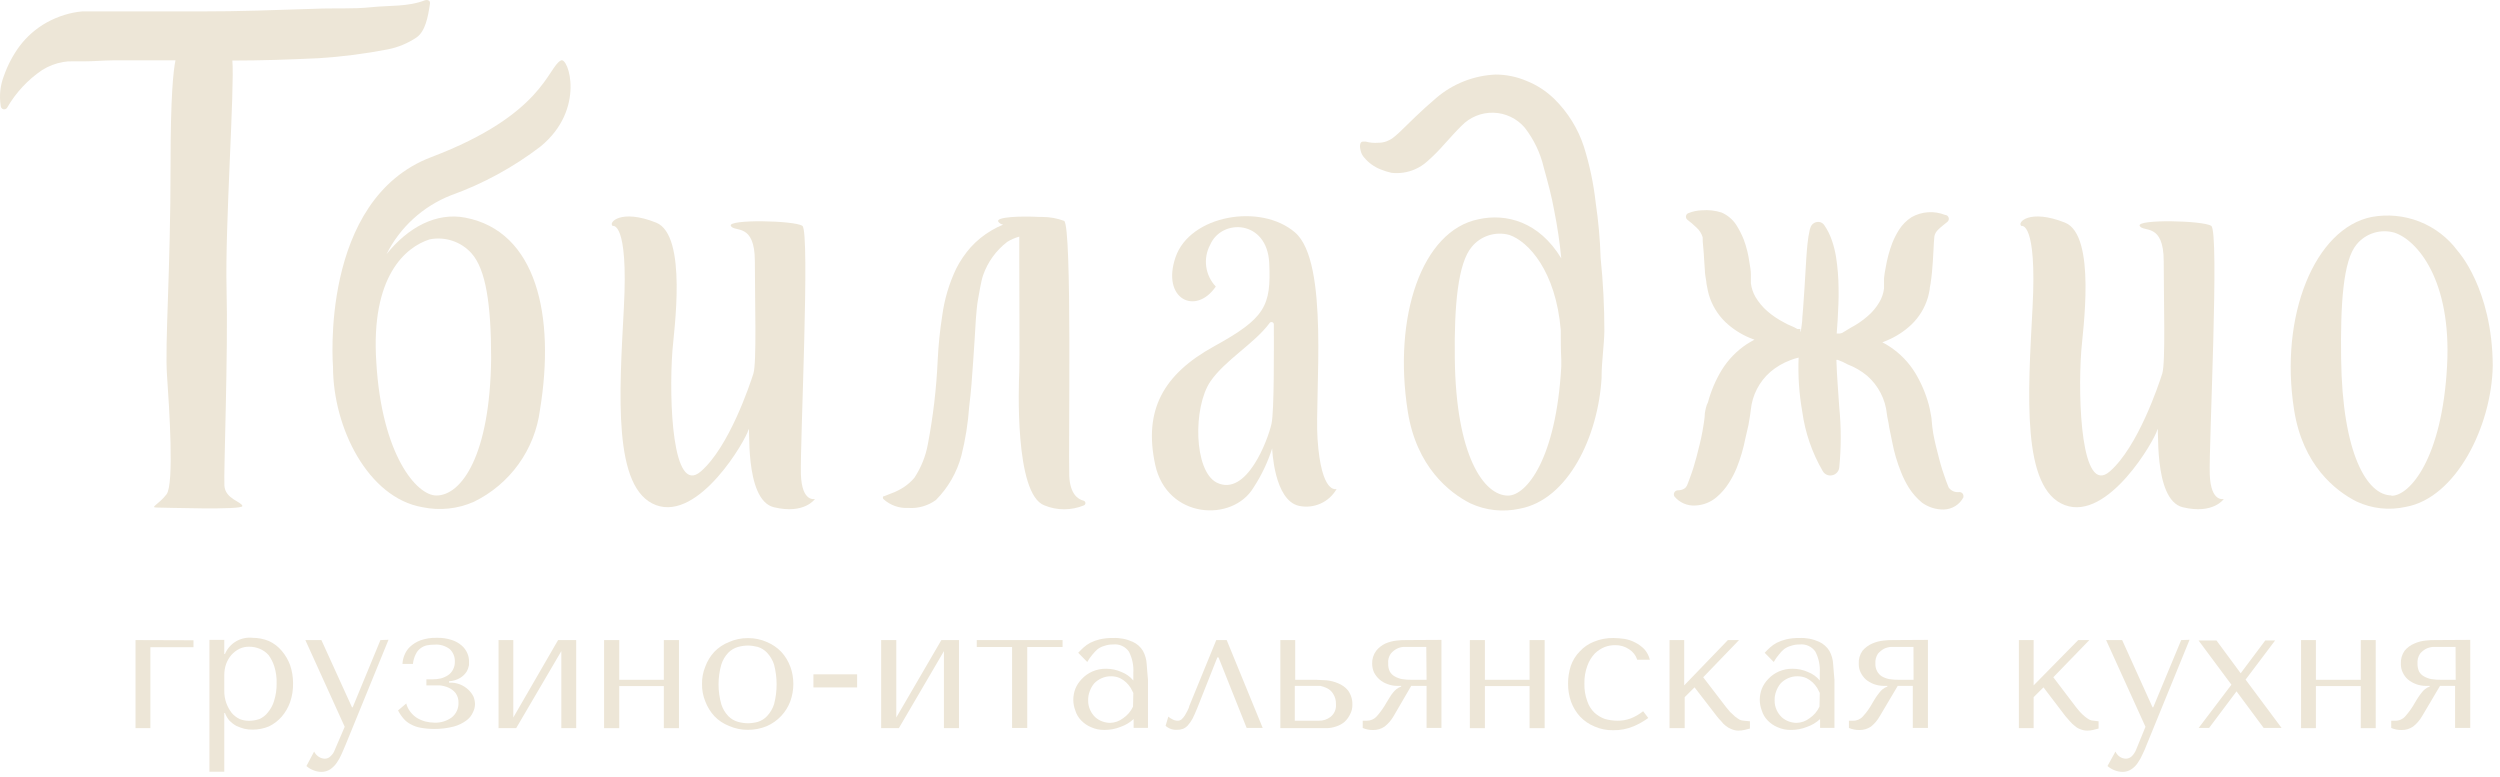 <?xml version="1.0" encoding="UTF-8"?> <svg xmlns="http://www.w3.org/2000/svg" width="206" height="64" viewBox="0 0 206 64" fill="none"> <path d="M11.167 52.742V60H12.391V53.33H15.943V52.758L11.167 52.742Z" fill="#EDE6D7"></path> <path d="M23.905 54.807C23.747 54.377 23.513 53.978 23.216 53.629C22.929 53.286 22.569 53.01 22.162 52.823C21.735 52.646 21.278 52.556 20.816 52.556C20.343 52.504 19.865 52.605 19.454 52.845C19.044 53.085 18.722 53.45 18.538 53.887H18.481V52.726H17.256V63.589H18.481V58.75H18.538C18.624 58.987 18.753 59.205 18.919 59.395C19.085 59.56 19.273 59.702 19.478 59.815C19.688 59.91 19.905 59.988 20.127 60.049C20.353 60.1 20.584 60.125 20.816 60.121C21.278 60.122 21.735 60.032 22.162 59.855C22.564 59.66 22.923 59.386 23.216 59.049C23.517 58.696 23.75 58.291 23.905 57.855C24.078 57.352 24.16 56.822 24.148 56.291C24.149 55.786 24.067 55.285 23.905 54.807ZM22.584 57.758C22.481 58.101 22.31 58.419 22.081 58.694C21.897 58.936 21.654 59.127 21.375 59.25C21.099 59.344 20.808 59.393 20.516 59.395C20.252 59.395 19.991 59.346 19.746 59.25C19.498 59.129 19.277 58.959 19.097 58.75C18.909 58.505 18.759 58.233 18.651 57.944C18.532 57.607 18.474 57.252 18.481 56.895V55.613C18.481 55.303 18.533 54.995 18.635 54.702C18.735 54.43 18.883 54.179 19.073 53.96C19.259 53.754 19.481 53.585 19.729 53.46C19.982 53.34 20.26 53.282 20.54 53.29C20.835 53.289 21.128 53.346 21.4 53.46C21.679 53.575 21.928 53.752 22.13 53.976C22.34 54.265 22.502 54.587 22.608 54.928C22.745 55.377 22.808 55.845 22.794 56.315C22.802 56.801 22.731 57.286 22.584 57.75V57.758Z" fill="#EDE6D7"></path> <path d="M31.348 52.742L29.061 58.282H29.004L26.483 52.742H25.161L28.404 59.887L27.593 61.775C27.525 61.979 27.405 62.162 27.245 62.307C27.184 62.373 27.11 62.425 27.027 62.461C26.945 62.497 26.856 62.516 26.766 62.517C26.59 62.513 26.419 62.46 26.272 62.363C26.104 62.257 25.969 62.106 25.883 61.928L25.25 63.121C25.429 63.282 25.639 63.405 25.866 63.484C26.063 63.562 26.271 63.603 26.483 63.605C26.738 63.606 26.989 63.533 27.204 63.396C27.418 63.251 27.602 63.068 27.747 62.855C27.904 62.63 28.037 62.39 28.145 62.138C28.258 61.871 28.38 61.621 28.493 61.331L32.012 52.718L31.348 52.742Z" fill="#EDE6D7"></path> <path d="M39.02 57.411C38.913 57.197 38.771 57.003 38.598 56.838C38.402 56.654 38.174 56.506 37.925 56.403C37.631 56.286 37.316 56.234 37.001 56.249V56.136C37.334 56.119 37.657 56.019 37.941 55.846C38.141 55.718 38.312 55.551 38.444 55.354C38.542 55.184 38.61 54.998 38.647 54.806C38.653 54.696 38.653 54.585 38.647 54.475C38.646 54.253 38.599 54.033 38.509 53.83C38.407 53.589 38.252 53.373 38.055 53.201C37.819 52.994 37.543 52.838 37.244 52.741C36.837 52.605 36.408 52.542 35.979 52.556C35.524 52.544 35.071 52.615 34.641 52.765C34.323 52.886 34.031 53.067 33.782 53.298C33.577 53.494 33.419 53.734 33.319 53.999C33.226 54.225 33.174 54.465 33.165 54.709H34.025C34.053 54.428 34.132 54.154 34.26 53.902C34.345 53.715 34.476 53.551 34.641 53.427C34.798 53.304 34.981 53.218 35.176 53.177C35.371 53.137 35.569 53.118 35.768 53.12C36.236 53.074 36.704 53.21 37.074 53.499C37.208 53.63 37.313 53.787 37.383 53.961C37.453 54.134 37.486 54.321 37.479 54.507C37.489 54.74 37.435 54.971 37.325 55.177C37.233 55.363 37.093 55.521 36.92 55.636C36.738 55.755 36.538 55.845 36.328 55.903C36.102 55.954 35.87 55.978 35.639 55.975H35.136V56.475H35.655C35.809 56.475 36.003 56.475 36.23 56.475C36.473 56.497 36.712 56.557 36.936 56.653C37.17 56.751 37.377 56.906 37.536 57.104C37.706 57.338 37.791 57.622 37.779 57.911C37.787 58.14 37.741 58.367 37.645 58.576C37.55 58.784 37.407 58.968 37.228 59.112C36.817 59.412 36.318 59.566 35.809 59.548C35.552 59.545 35.296 59.513 35.047 59.451C34.802 59.383 34.567 59.283 34.349 59.153C34.143 59.019 33.961 58.849 33.814 58.653C33.653 58.451 33.537 58.217 33.474 57.967L32.8 58.54C32.926 58.786 33.081 59.016 33.263 59.225C33.428 59.416 33.629 59.572 33.855 59.685C34.107 59.824 34.381 59.92 34.665 59.967C35.027 60.032 35.393 60.065 35.76 60.064C36.307 60.07 36.852 60.005 37.382 59.87C37.762 59.769 38.12 59.596 38.436 59.362C38.672 59.191 38.856 58.96 38.971 58.693C39.081 58.481 39.139 58.246 39.141 58.007C39.134 57.803 39.093 57.602 39.02 57.411Z" fill="#EDE6D7"></path> <path d="M45.986 52.742L42.296 59.121V52.742H41.08V60H42.532L46.253 53.653V60H47.478V52.742H45.986Z" fill="#EDE6D7"></path> <path d="M54.699 52.742V56.016H51.026V52.742H49.777V60H51.026V56.532H54.699V60H55.947V52.742H54.699Z" fill="#EDE6D7"></path> <path d="M65.12 54.935C64.955 54.481 64.702 54.065 64.374 53.709C64.039 53.362 63.636 53.088 63.19 52.903C62.701 52.685 62.17 52.575 61.633 52.58C61.094 52.575 60.561 52.685 60.068 52.903C59.613 53.084 59.201 53.358 58.86 53.709C58.532 54.065 58.279 54.481 58.114 54.935C57.928 55.388 57.837 55.874 57.847 56.363C57.838 56.852 57.929 57.337 58.114 57.79C58.283 58.24 58.536 58.653 58.86 59.008C59.199 59.361 59.611 59.636 60.068 59.815C60.561 60.033 61.094 60.143 61.633 60.137C62.168 60.14 62.697 60.036 63.19 59.831C63.632 59.636 64.031 59.355 64.362 59.004C64.694 58.654 64.951 58.241 65.12 57.79C65.455 56.862 65.455 55.847 65.12 54.919V54.935ZM63.782 58.032C63.664 58.395 63.467 58.728 63.206 59.008C62.997 59.229 62.735 59.393 62.444 59.484C62.179 59.554 61.907 59.592 61.633 59.597C61.359 59.594 61.087 59.556 60.822 59.484C60.515 59.399 60.235 59.235 60.012 59.008C59.748 58.73 59.551 58.397 59.436 58.032C59.133 56.961 59.133 55.828 59.436 54.758C59.551 54.393 59.748 54.06 60.012 53.782C60.235 53.555 60.515 53.391 60.822 53.306C61.087 53.233 61.359 53.196 61.633 53.193C61.907 53.198 62.179 53.236 62.444 53.306C62.735 53.397 62.997 53.561 63.206 53.782C63.467 54.062 63.664 54.395 63.782 54.758C64.063 55.831 64.063 56.959 63.782 58.032Z" fill="#EDE6D7"></path> <path d="M67.026 55.565V56.644H70.626V55.565H67.026Z" fill="#EDE6D7"></path> <path d="M77.569 52.742L73.855 59.121V52.742H72.607V60H74.066L77.78 53.653V60H79.02V52.742H77.569Z" fill="#EDE6D7"></path> <path d="M80.485 52.742V53.314H83.396V59.984H84.645V53.314H87.556V52.742H80.485Z" fill="#EDE6D7"></path> <path d="M94.489 54.742C94.472 54.355 94.366 53.977 94.181 53.637C93.982 53.3 93.681 53.035 93.321 52.879C92.813 52.65 92.257 52.544 91.7 52.572C91.331 52.564 90.963 52.602 90.605 52.685C90.338 52.749 90.079 52.844 89.835 52.967C89.635 53.073 89.45 53.203 89.283 53.355C89.129 53.508 88.975 53.637 88.845 53.79L89.591 54.548C89.71 54.332 89.851 54.13 90.013 53.943C90.144 53.777 90.291 53.623 90.451 53.484C90.619 53.361 90.809 53.271 91.01 53.217C91.237 53.138 91.476 53.1 91.716 53.105C91.967 53.075 92.221 53.114 92.451 53.218C92.681 53.322 92.878 53.486 93.021 53.693C93.3 54.233 93.426 54.838 93.386 55.443V56.072C93.125 55.758 92.787 55.517 92.405 55.371C92.012 55.195 91.587 55.105 91.156 55.105C90.763 55.097 90.373 55.174 90.013 55.33C89.685 55.474 89.389 55.682 89.145 55.943C88.915 56.175 88.734 56.449 88.61 56.75C88.499 57.041 88.441 57.35 88.44 57.661C88.442 57.967 88.499 58.271 88.61 58.556C88.702 58.86 88.866 59.136 89.089 59.363C89.318 59.601 89.594 59.791 89.899 59.919C90.248 60.077 90.628 60.154 91.01 60.145C91.463 60.149 91.912 60.064 92.332 59.895C92.733 59.758 93.101 59.538 93.41 59.25V59.976H94.594V56.016C94.546 55.613 94.529 55.161 94.489 54.742ZM93.362 58.226C93.27 58.42 93.153 58.602 93.013 58.766C92.877 58.922 92.721 59.06 92.551 59.177C92.241 59.421 91.859 59.557 91.464 59.565C91.254 59.561 91.046 59.523 90.848 59.452C90.629 59.376 90.428 59.258 90.256 59.105C90.079 58.937 89.936 58.737 89.835 58.516C89.716 58.264 89.658 57.988 89.664 57.71C89.657 57.453 89.701 57.199 89.794 56.959C89.876 56.725 90 56.506 90.159 56.314C90.328 56.138 90.528 55.996 90.751 55.895C91.004 55.777 91.282 55.719 91.562 55.726C91.813 55.724 92.062 55.776 92.291 55.879C92.481 55.974 92.656 56.096 92.81 56.242C92.949 56.378 93.071 56.529 93.175 56.693C93.264 56.847 93.321 56.984 93.386 57.097L93.362 58.226Z" fill="#EDE6D7"></path> <path d="M101.079 52.742H100.22L97.99 58.194C97.99 58.306 97.901 58.419 97.844 58.573C97.781 58.702 97.71 58.829 97.633 58.952C97.557 59.069 97.467 59.177 97.366 59.274C97.272 59.35 97.154 59.391 97.033 59.387C96.886 59.385 96.741 59.346 96.612 59.274C96.486 59.218 96.371 59.142 96.271 59.048L96.044 59.806C96.17 59.92 96.317 60.008 96.477 60.065C96.637 60.122 96.807 60.146 96.977 60.137C97.148 60.141 97.318 60.114 97.479 60.056C97.63 59.991 97.766 59.895 97.877 59.774C98.025 59.602 98.156 59.416 98.266 59.218C98.379 58.992 98.509 58.702 98.647 58.363L100.309 54.169H100.406L102.725 59.984H104.047L101.079 52.742Z" fill="#EDE6D7"></path> <path d="M111.079 56.895C110.863 56.634 110.584 56.432 110.268 56.306C109.959 56.172 109.631 56.088 109.295 56.056C108.971 56.056 108.679 56.016 108.484 56.016H106.725V52.742H105.5V60H109.328C109.587 59.995 109.845 59.948 110.09 59.863C110.345 59.783 110.582 59.654 110.787 59.484C110.976 59.31 111.13 59.102 111.241 58.871C111.376 58.624 111.443 58.346 111.436 58.065C111.449 57.646 111.323 57.236 111.079 56.895ZM109.644 59.065C109.361 59.287 109.007 59.402 108.646 59.387H106.692V56.516H108.379C108.468 56.516 108.606 56.516 108.801 56.516C108.991 56.559 109.176 56.624 109.352 56.71C109.557 56.81 109.728 56.967 109.847 57.161C110.015 57.423 110.097 57.73 110.082 58.04C110.099 58.234 110.067 58.428 109.991 58.607C109.915 58.785 109.796 58.943 109.644 59.065Z" fill="#EDE6D7"></path> <path d="M115.864 52.742C115.609 52.738 115.354 52.752 115.101 52.782C114.777 52.815 114.46 52.897 114.161 53.024C113.865 53.163 113.604 53.367 113.399 53.621C113.168 53.933 113.051 54.314 113.066 54.702C113.069 54.946 113.121 55.187 113.22 55.411C113.449 55.857 113.841 56.197 114.315 56.363C114.573 56.464 114.848 56.516 115.126 56.516H115.458V56.572C115.318 56.621 115.186 56.691 115.069 56.782C114.957 56.872 114.856 56.975 114.769 57.089C114.677 57.204 114.593 57.325 114.518 57.452L114.25 57.887C114.023 58.297 113.751 58.681 113.439 59.032C113.337 59.145 113.212 59.235 113.072 59.296C112.932 59.358 112.781 59.389 112.628 59.387H112.288V59.984C112.559 60.102 112.852 60.16 113.147 60.153C113.483 60.158 113.811 60.06 114.088 59.871C114.39 59.634 114.643 59.341 114.834 59.008L116.285 56.516H117.55V59.984H118.775V52.726L115.864 52.742ZM117.55 56.016H116.342C116.071 56.02 115.799 56.002 115.531 55.96C115.317 55.919 115.112 55.843 114.923 55.734C114.752 55.64 114.612 55.5 114.518 55.331C114.42 55.124 114.376 54.897 114.388 54.669C114.359 54.384 114.434 54.098 114.599 53.863C114.735 53.697 114.903 53.56 115.093 53.459C115.26 53.375 115.442 53.323 115.628 53.306H116.018H117.526L117.55 56.016Z" fill="#EDE6D7"></path> <path d="M126.037 52.742V56.016H122.356V52.742H121.116V60H122.356V56.532H126.037V60H127.278V52.742H126.037Z" fill="#EDE6D7"></path> <path d="M134.366 59.201C134.01 59.331 133.633 59.394 133.255 59.387C132.912 59.383 132.571 59.334 132.241 59.242C131.923 59.127 131.631 58.952 131.382 58.725C131.11 58.46 130.907 58.134 130.79 57.774C130.622 57.314 130.542 56.827 130.555 56.338C130.541 55.827 130.626 55.318 130.806 54.838C130.94 54.47 131.147 54.133 131.414 53.846C131.648 53.62 131.923 53.439 132.225 53.314C132.5 53.212 132.791 53.16 133.085 53.161C133.501 53.152 133.909 53.273 134.252 53.508C134.563 53.709 134.795 54.011 134.909 54.362H135.947C135.868 54.036 135.709 53.734 135.485 53.483C135.27 53.27 135.024 53.09 134.755 52.951C134.474 52.8 134.17 52.697 133.855 52.645C133.557 52.601 133.256 52.577 132.955 52.572C132.399 52.561 131.846 52.666 131.333 52.879C130.887 53.055 130.487 53.331 130.166 53.685C129.838 54.019 129.589 54.421 129.436 54.862C129.285 55.332 129.208 55.822 129.209 56.314C129.203 56.833 129.288 57.349 129.46 57.838C129.627 58.289 129.88 58.702 130.206 59.056C130.539 59.405 130.943 59.68 131.39 59.863C131.872 60.076 132.395 60.181 132.922 60.169C133.501 60.181 134.076 60.071 134.609 59.847C135.036 59.664 135.442 59.434 135.817 59.161L135.395 58.605C135.083 58.852 134.736 59.053 134.366 59.201Z" fill="#EDE6D7"></path> <path d="M143.7 59.387C143.574 59.383 143.449 59.352 143.335 59.298C143.203 59.217 143.076 59.128 142.954 59.032L142.565 58.669L142.24 58.282L140.343 55.806L143.295 52.742H142.378L138.778 56.476V52.742H137.57V60H138.819V57.444L139.63 56.637L141.454 59C141.567 59.147 141.688 59.288 141.819 59.419C141.932 59.571 142.066 59.707 142.216 59.823C142.361 59.936 142.522 60.026 142.695 60.089C142.866 60.162 143.051 60.201 143.238 60.202C143.41 60.203 143.581 60.184 143.749 60.145L144.195 60.032V59.435L143.7 59.387Z" fill="#EDE6D7"></path> <path d="M151.053 54.742C151.036 54.355 150.931 53.977 150.745 53.637C150.54 53.305 150.241 53.042 149.886 52.879C149.377 52.65 148.821 52.544 148.264 52.572C147.896 52.564 147.528 52.602 147.169 52.685C146.902 52.749 146.644 52.844 146.399 52.967C146.2 53.073 146.015 53.203 145.848 53.355C145.694 53.508 145.54 53.637 145.41 53.79L146.156 54.548C146.274 54.332 146.416 54.13 146.577 53.943C146.704 53.773 146.851 53.618 147.015 53.484C147.184 53.361 147.373 53.271 147.575 53.217C147.801 53.138 148.04 53.1 148.28 53.105C148.531 53.075 148.785 53.114 149.015 53.218C149.245 53.322 149.443 53.486 149.586 53.693C149.864 54.233 149.99 54.838 149.95 55.443V56.072C149.69 55.758 149.352 55.517 148.969 55.371C148.577 55.195 148.151 55.105 147.721 55.105C147.328 55.097 146.938 55.174 146.577 55.33C146.249 55.474 145.954 55.682 145.71 55.943C145.48 56.175 145.298 56.449 145.175 56.75C145.063 57.041 145.006 57.35 145.004 57.661C145.006 57.967 145.064 58.271 145.175 58.556C145.267 58.86 145.431 59.136 145.653 59.363C145.882 59.601 146.158 59.791 146.464 59.919C146.812 60.077 147.192 60.154 147.575 60.145C148.028 60.149 148.477 60.064 148.896 59.895C149.298 59.758 149.665 59.538 149.975 59.25V59.976H151.159V56.016C151.11 55.613 151.094 55.161 151.053 54.742ZM149.926 58.226C149.835 58.42 149.717 58.602 149.577 58.766C149.441 58.922 149.286 59.06 149.115 59.177C148.805 59.421 148.424 59.557 148.029 59.565C147.819 59.561 147.61 59.523 147.413 59.452C147.194 59.376 146.993 59.258 146.821 59.105C146.644 58.937 146.501 58.737 146.399 58.516C146.281 58.264 146.223 57.988 146.229 57.71C146.222 57.453 146.266 57.199 146.358 56.959C146.441 56.725 146.565 56.506 146.723 56.314C146.892 56.138 147.093 55.996 147.315 55.895C147.569 55.777 147.846 55.719 148.126 55.726C148.378 55.724 148.626 55.776 148.856 55.879C149.046 55.974 149.22 56.096 149.375 56.242C149.513 56.378 149.636 56.529 149.74 56.693C149.829 56.847 149.886 56.984 149.95 57.097L149.926 58.226Z" fill="#EDE6D7"></path> <path d="M156.016 52.742C155.745 52.737 155.474 52.75 155.205 52.782C154.887 52.815 154.575 52.897 154.281 53.024C153.968 53.158 153.691 53.362 153.47 53.621C153.248 53.936 153.139 54.317 153.162 54.702C153.157 54.947 153.21 55.19 153.316 55.411C153.421 55.625 153.564 55.819 153.738 55.984C153.932 56.144 154.151 56.272 154.386 56.363C154.646 56.461 154.92 56.512 155.197 56.516H155.522V56.572C155.383 56.619 155.254 56.69 155.141 56.782C155.027 56.868 154.929 56.971 154.849 57.089C154.751 57.202 154.678 57.315 154.581 57.452C154.484 57.589 154.411 57.734 154.314 57.887C154.092 58.301 153.82 58.685 153.503 59.032C153.402 59.146 153.277 59.237 153.137 59.299C152.997 59.36 152.845 59.39 152.692 59.387H152.351V59.984C152.628 60.1 152.927 60.157 153.227 60.153C153.562 60.158 153.891 60.06 154.168 59.871C154.464 59.633 154.712 59.34 154.897 59.008L156.373 56.516H157.614V59.984H158.862V52.726L156.016 52.742ZM157.678 56.016H156.495C156.223 56.02 155.952 56.001 155.684 55.96C155.467 55.92 155.258 55.844 155.068 55.734C154.908 55.635 154.776 55.496 154.686 55.331C154.573 55.129 154.52 54.9 154.532 54.669C154.512 54.385 154.586 54.102 154.743 53.863C154.884 53.701 155.051 53.565 155.238 53.459C155.414 53.375 155.603 53.324 155.797 53.306C155.968 53.306 156.105 53.306 156.162 53.306H157.67L157.678 56.016Z" fill="#EDE6D7"></path> <path d="M172.525 59.387C172.399 59.385 172.274 59.354 172.161 59.298C172.026 59.221 171.899 59.132 171.779 59.032C171.645 58.92 171.517 58.798 171.398 58.669C171.285 58.532 171.163 58.403 171.074 58.282L169.193 55.806L172.161 52.742H171.244L167.571 56.476V52.742H166.355V60H167.571V57.444L168.382 56.637L170.182 59L170.547 59.419C170.671 59.57 170.813 59.705 170.969 59.823C171.101 59.94 171.255 60.031 171.423 60.089C171.6 60.163 171.79 60.201 171.982 60.202C172.149 60.204 172.315 60.185 172.477 60.145L172.923 60.032V59.435L172.525 59.387Z" fill="#EDE6D7"></path> <path d="M179.73 52.742L177.427 58.282H177.37L174.865 52.742H173.543L176.787 59.887L176.016 61.775C175.937 61.973 175.818 62.154 175.668 62.307C175.536 62.438 175.359 62.513 175.173 62.517C174.997 62.513 174.825 62.46 174.678 62.363C174.517 62.256 174.391 62.105 174.314 61.928L173.657 63.121C173.838 63.278 174.047 63.401 174.273 63.484C174.475 63.56 174.689 63.601 174.905 63.605C175.156 63.604 175.401 63.531 175.611 63.396C175.828 63.256 176.014 63.072 176.154 62.855C176.311 62.63 176.444 62.39 176.551 62.138C176.689 61.871 176.787 61.621 176.9 61.331L180.419 52.718L179.73 52.742Z" fill="#EDE6D7"></path> <path d="M185.036 56L187.469 52.774H186.658L184.631 55.476L182.636 52.774H181.16L183.869 56.419L181.168 59.984H182.028L184.29 56.968L186.528 59.984H188.004L185.036 56Z" fill="#EDE6D7"></path> <path d="M194.528 52.742V56.016H190.83V52.742H189.606V60H190.83V56.532H194.528V60H195.76V52.742H194.528Z" fill="#EDE6D7"></path> <path d="M200.685 52.742C200.414 52.736 200.144 52.75 199.875 52.782C199.555 52.813 199.243 52.895 198.95 53.024C198.635 53.154 198.356 53.359 198.139 53.621C197.917 53.936 197.808 54.317 197.831 54.702C197.826 54.947 197.879 55.19 197.985 55.411C198.085 55.629 198.228 55.824 198.407 55.984C198.821 56.327 199.343 56.515 199.883 56.516H200.207V56.572C200.068 56.619 199.939 56.69 199.826 56.782C199.712 56.868 199.614 56.971 199.534 57.089C199.437 57.202 199.364 57.315 199.266 57.452C199.169 57.589 199.096 57.734 198.999 57.887C198.772 58.297 198.5 58.681 198.188 59.032C198.087 59.146 197.962 59.237 197.822 59.299C197.682 59.36 197.53 59.39 197.377 59.387H197.037V59.984C197.308 60.1 197.601 60.158 197.896 60.153C198.231 60.158 198.56 60.06 198.837 59.871C199.139 59.634 199.392 59.341 199.583 59.008L201.058 56.516H202.299V59.984H203.548V52.726L200.685 52.742ZM202.348 56.016H201.164C200.892 56.02 200.621 56.001 200.353 55.96C200.136 55.92 199.928 55.844 199.737 55.734C199.566 55.64 199.425 55.5 199.331 55.331C199.238 55.123 199.194 54.897 199.202 54.669C199.181 54.385 199.255 54.102 199.412 53.863C199.549 53.697 199.717 53.56 199.907 53.459C200.083 53.375 200.272 53.324 200.466 53.306C200.588 53.3 200.71 53.3 200.831 53.306H202.339L202.348 56.016Z" fill="#EDE6D7"></path> <path d="M202.5 20.66C201.702 19.584 200.616 18.752 199.366 18.26C198.116 17.768 196.752 17.636 195.429 17.877C190.743 18.813 187.808 26.015 189.032 33.765C189.745 38.338 192.446 40.451 194.189 41.33C195.454 41.919 196.88 42.072 198.243 41.765C202.378 41.023 205.313 35.12 205.403 30.144C205.37 23.765 202.5 20.66 202.5 20.66ZM197.059 40.822C195.073 40.822 193.005 37.451 192.908 29.531C192.851 25.111 193.062 21.466 194.189 20.135C194.555 19.691 195.045 19.362 195.596 19.19C196.148 19.018 196.738 19.011 197.294 19.168C199.151 19.772 202.021 23.047 201.64 30.136C201.235 37.765 198.575 40.854 197.059 40.854V40.822Z" fill="#EDE6D7"></path> <path d="M50.491 18.62C50.491 18.62 51.788 18.184 51.407 25.354C51.026 32.523 50.491 40.29 54.051 41.62C57.61 42.951 61.478 36.217 61.672 35.411C61.867 34.604 61.251 41.193 63.773 41.798C66.294 42.403 67.154 41.112 67.154 41.112C67.154 41.112 66.075 41.435 65.994 39.088C65.913 36.741 66.764 19.063 66.116 18.611C65.467 18.16 59.937 18.055 60.221 18.611C60.505 19.168 62.2 18.305 62.2 21.531C62.2 24.757 62.362 29.902 62.078 30.789C61.794 31.677 60.083 36.83 57.74 38.854C55.397 40.879 55.113 32.975 55.405 28.934C55.51 27.402 56.686 19.394 54.067 18.345C51.14 17.176 50.086 18.353 50.491 18.62Z" fill="#EDE6D7"></path> <path d="M37.154 16.095C39.814 15.14 42.309 13.78 44.549 12.063C48.287 8.998 46.827 4.651 46.219 4.982C45.124 5.53 44.8 9.433 35.548 12.942C26.297 16.45 27.44 30.225 27.44 30.225C27.44 35.273 30.351 41.023 34.794 41.79C36.225 42.094 37.715 41.939 39.051 41.346C40.516 40.631 41.78 39.566 42.73 38.245C43.679 36.925 44.285 35.391 44.492 33.781C45.773 25.991 44.2 19.055 38.338 17.934C35.946 17.474 33.611 18.74 31.851 20.942C32.957 18.731 34.846 17.005 37.154 16.095ZM35.403 19.724C36.028 19.6 36.674 19.64 37.279 19.841C37.883 20.042 38.424 20.396 38.849 20.869C40.041 22.2 40.47 25.095 40.47 29.539C40.381 37.499 38.038 40.83 35.954 40.83C34.332 40.83 31.454 37.475 31.008 29.854C30.538 22.757 33.424 20.353 35.403 19.724Z" fill="#EDE6D7"></path> <path d="M35.079 0.014H35.039C33.603 0.578 32.079 0.433 30.579 0.595C29.079 0.756 27.514 0.651 25.957 0.724C22.852 0.82 19.681 0.949 16.495 0.941H6.765C6.278 0.985 5.797 1.08 5.33 1.224C4.821 1.38 4.329 1.588 3.862 1.845C2.976 2.337 2.205 3.01 1.6 3.82C1.059 4.56 0.63 5.376 0.327 6.24C0.018 7.027 -0.074 7.882 0.059 8.716C0.061 8.764 0.074 8.812 0.096 8.855C0.119 8.898 0.15 8.936 0.189 8.966C0.221 8.987 0.256 9.001 0.294 9.007C0.331 9.014 0.37 9.013 0.407 9.005C0.444 8.997 0.479 8.981 0.51 8.959C0.54 8.937 0.567 8.909 0.586 8.877C1.299 7.638 2.286 6.576 3.473 5.772C3.997 5.443 4.581 5.218 5.192 5.111C5.459 5.062 5.731 5.043 6.003 5.054C6.262 5.054 6.611 5.054 6.976 5.054C7.697 5.054 8.476 4.982 9.262 4.974C10.049 4.966 10.884 4.974 11.638 4.974H14.46C14.289 5.78 14.054 7.853 14.054 13.571C14.054 22.442 13.576 28.265 13.762 30.942C13.949 33.62 14.362 39.903 13.722 40.733C13.081 41.564 12.319 41.822 12.911 41.822C13.503 41.822 20.038 42.048 19.973 41.693C19.909 41.338 18.554 41.112 18.49 40.016C18.425 38.919 18.806 29.063 18.668 23.757C18.538 18.668 19.341 7.192 19.146 4.99C21.498 4.99 23.865 4.909 26.265 4.796C28.171 4.675 30.067 4.433 31.941 4.07C32.788 3.906 33.593 3.574 34.309 3.095C35.047 2.595 35.266 1.393 35.42 0.369C35.44 0.295 35.44 0.217 35.42 0.143C35.386 0.086 35.334 0.042 35.272 0.019C35.21 -0.004 35.142 -0.006 35.079 0.014Z" fill="#EDE6D7"></path> <path d="M88.107 39.217C88.026 36.797 88.35 18.668 87.685 18.2C87.109 17.986 86.5 17.877 85.885 17.877H85.82H85.674C84.052 17.789 82.066 17.877 82.252 18.256C82.298 18.325 82.358 18.382 82.428 18.425C82.498 18.468 82.576 18.496 82.658 18.506C82.325 18.645 82.003 18.807 81.693 18.99C81.062 19.36 80.491 19.822 79.998 20.361C79.521 20.899 79.115 21.495 78.79 22.136C78.207 23.362 77.818 24.67 77.639 26.015C77.449 27.23 77.324 28.455 77.266 29.684C77.162 32.007 76.891 34.32 76.455 36.604C76.276 37.591 75.898 38.532 75.344 39.37C75.079 39.684 74.767 39.956 74.42 40.177C74.202 40.314 73.974 40.435 73.739 40.54C73.471 40.653 73.179 40.749 72.855 40.886H72.798C72.767 40.919 72.75 40.962 72.75 41.007C72.75 41.052 72.767 41.096 72.798 41.128C73.074 41.379 73.398 41.573 73.75 41.697C74.102 41.822 74.476 41.875 74.85 41.854C75.66 41.908 76.464 41.677 77.12 41.201C78.129 40.184 78.853 38.921 79.22 37.539C79.552 36.217 79.766 34.867 79.861 33.507C80.014 32.273 80.104 31.088 80.185 29.837C80.266 28.587 80.355 27.418 80.412 26.281C80.46 25.708 80.501 25.144 80.59 24.668C80.679 24.192 80.842 23.136 81.012 22.668C81.392 21.585 82.079 20.636 82.99 19.934C83.3 19.742 83.636 19.595 83.988 19.498C83.988 19.692 83.988 21.015 83.988 21.248C83.988 24.563 84.028 29.709 83.988 30.644C83.947 31.579 83.574 40.725 86.063 41.645C86.577 41.857 87.129 41.966 87.685 41.966C88.242 41.966 88.793 41.857 89.307 41.645C89.346 41.63 89.38 41.605 89.403 41.571C89.427 41.537 89.44 41.496 89.44 41.455C89.44 41.414 89.427 41.373 89.403 41.339C89.38 41.305 89.346 41.28 89.307 41.265C88.78 41.136 88.171 40.661 88.107 39.217Z" fill="#EDE6D7"></path> <path d="M108.565 36.168C108.322 32.467 109.562 21.595 106.708 19.151C103.854 16.708 98.049 17.74 96.865 21.192C95.681 24.644 98.527 26.031 100.181 23.611C99.751 23.158 99.475 22.581 99.392 21.963C99.309 21.346 99.424 20.718 99.719 20.168C100.676 17.974 104.414 18.111 104.584 21.668C104.754 25.224 104.243 26.224 100.051 28.531C95.859 30.837 94.221 33.789 95.186 38.281C96.151 42.773 101.568 43.064 103.295 40.168C103.95 39.167 104.466 38.082 104.827 36.943C104.827 36.943 104.965 41.241 107.049 41.685C107.646 41.81 108.268 41.742 108.824 41.491C109.379 41.24 109.84 40.819 110.138 40.289C110.138 40.289 108.873 40.814 108.565 36.168ZM104.77 34.926C104.487 36.209 102.727 40.983 100.254 39.765C98.357 38.789 98.3 33.547 99.735 31.434C100.943 29.668 103.359 28.313 104.6 26.636C104.621 26.598 104.654 26.568 104.694 26.551C104.734 26.534 104.779 26.531 104.821 26.542C104.862 26.553 104.899 26.578 104.926 26.613C104.952 26.647 104.966 26.689 104.965 26.732C104.965 28.603 105.005 33.902 104.77 34.926Z" fill="#EDE6D7"></path> <path d="M140.479 34.056C140.479 34.427 140.349 35.177 140.284 35.54C140.154 36.266 139.968 36.959 139.798 37.629C139.645 38.224 139.461 38.811 139.246 39.387C139.149 39.637 139.092 39.814 139.011 40C138.93 40.185 138.719 40.387 138.281 40.403H138.224C138.17 40.411 138.117 40.43 138.07 40.459C138.003 40.505 137.955 40.574 137.934 40.652C137.913 40.731 137.921 40.814 137.957 40.887C138.165 41.148 138.434 41.354 138.741 41.487C139.048 41.621 139.383 41.678 139.716 41.653C140.353 41.623 140.961 41.382 141.444 40.968C141.84 40.632 142.182 40.238 142.457 39.798C142.707 39.409 142.921 38.999 143.098 38.572C143.418 37.769 143.662 36.937 143.827 36.088L144.071 35.032C144.111 34.83 144.176 34.395 144.2 34.266C144.225 34.137 144.241 33.935 144.265 33.782C144.382 32.566 144.962 31.44 145.887 30.636C146.369 30.229 146.917 29.907 147.509 29.685C147.734 29.592 147.967 29.519 148.206 29.467C148.146 30.957 148.246 32.45 148.506 33.919C148.743 35.65 149.319 37.319 150.2 38.83C150.281 38.966 150.404 39.071 150.55 39.129C150.697 39.188 150.859 39.196 151.011 39.153C151.156 39.116 151.285 39.036 151.382 38.923C151.479 38.811 151.539 38.671 151.555 38.524C151.717 36.874 151.717 35.213 151.555 33.564C151.474 32.241 151.352 30.935 151.319 29.652H151.425C151.706 29.75 151.978 29.874 152.236 30.023C152.825 30.246 153.373 30.565 153.857 30.967C154.777 31.775 155.357 32.898 155.479 34.112C155.498 34.27 155.525 34.426 155.56 34.58C155.606 34.782 155.641 34.987 155.666 35.193L155.917 36.419C156.077 37.269 156.322 38.101 156.647 38.903C156.823 39.358 157.043 39.796 157.303 40.209C157.596 40.665 157.957 41.073 158.374 41.419C158.894 41.795 159.523 41.994 160.166 41.984C160.502 41.976 160.83 41.878 161.116 41.701C161.401 41.524 161.633 41.273 161.787 40.976C161.792 40.946 161.792 40.916 161.787 40.887C161.789 40.844 161.783 40.802 161.769 40.762C161.755 40.722 161.733 40.685 161.704 40.654C161.675 40.623 161.641 40.597 161.602 40.579C161.564 40.561 161.522 40.55 161.479 40.548H161.422C161.259 40.568 161.094 40.542 160.944 40.476C160.794 40.409 160.665 40.303 160.571 40.169C160.49 39.992 160.433 39.806 160.336 39.564C160.121 38.986 159.937 38.396 159.785 37.798C159.614 37.137 159.428 36.443 159.298 35.717C159.233 35.354 159.201 34.999 159.168 34.629C159.168 34.435 159.095 34.177 159.079 34.032C159.042 33.804 158.993 33.578 158.933 33.354C158.683 32.427 158.304 31.54 157.806 30.717C157.28 29.86 156.571 29.128 155.73 28.572C155.531 28.437 155.322 28.316 155.106 28.209L155.52 28.04C156.251 27.73 156.921 27.293 157.498 26.749C158.14 26.132 158.61 25.36 158.86 24.507C158.92 24.289 158.969 24.069 159.006 23.846C159.006 23.668 159.063 23.531 159.079 23.37C159.128 23.064 159.16 22.757 159.193 22.451C159.249 21.846 159.29 21.249 159.314 20.709C159.339 20.168 159.363 19.733 159.395 19.459C159.442 19.246 159.556 19.054 159.72 18.91C159.922 18.701 160.198 18.507 160.474 18.273C160.522 18.23 160.557 18.174 160.573 18.112C160.59 18.049 160.587 17.983 160.565 17.922C160.543 17.862 160.503 17.809 160.451 17.771C160.399 17.732 160.336 17.711 160.271 17.709C159.827 17.532 159.349 17.456 158.871 17.489C158.394 17.521 157.93 17.659 157.514 17.894C157.095 18.163 156.74 18.521 156.476 18.942C156.259 19.285 156.075 19.647 155.925 20.023C155.678 20.676 155.497 21.351 155.382 22.039C155.32 22.332 155.274 22.628 155.244 22.927C155.244 23.08 155.244 23.273 155.244 23.418C155.244 23.564 155.244 23.685 155.244 23.773C155.195 24.169 155.065 24.55 154.863 24.894C154.609 25.33 154.283 25.72 153.898 26.048C153.471 26.423 153 26.745 152.495 27.007L151.79 27.435L151.603 27.483H151.344L151.425 26.338C151.465 25.483 151.522 24.628 151.498 23.757C151.492 22.885 151.421 22.014 151.287 21.152C151.214 20.711 151.106 20.277 150.963 19.854C150.812 19.393 150.597 18.956 150.322 18.555C150.241 18.435 150.121 18.347 149.982 18.305C149.896 18.284 149.808 18.279 149.721 18.292C149.634 18.304 149.55 18.334 149.475 18.379C149.399 18.424 149.334 18.483 149.281 18.554C149.229 18.624 149.192 18.704 149.171 18.789L149.122 18.942C149.036 19.325 148.974 19.713 148.936 20.104C148.895 20.499 148.863 20.91 148.838 21.297L148.692 23.717C148.627 24.523 148.595 25.33 148.514 26.136C148.514 26.531 148.433 26.943 148.384 27.322C148.263 27.322 148.433 27.112 148.311 27.112H148.109C147.752 26.886 147.371 26.798 147.022 26.58C146.515 26.32 146.041 26.001 145.611 25.628C145.234 25.295 144.911 24.906 144.654 24.475C144.453 24.128 144.324 23.744 144.273 23.346C144.273 23.257 144.273 23.16 144.273 23.072C144.273 22.983 144.273 22.749 144.273 22.596C144.273 22.273 144.2 21.943 144.152 21.62C144.067 20.981 143.912 20.354 143.689 19.749C143.518 19.319 143.306 18.906 143.057 18.515C142.764 18.075 142.35 17.728 141.865 17.515C141.343 17.346 140.791 17.283 140.243 17.329C139.859 17.338 139.48 17.418 139.125 17.563C139.074 17.581 139.029 17.611 138.995 17.652C138.94 17.718 138.914 17.802 138.922 17.886C138.929 17.971 138.97 18.049 139.035 18.104C139.299 18.303 139.551 18.519 139.789 18.749C140.032 18.965 140.209 19.244 140.3 19.555C140.3 19.83 140.3 19.942 140.357 20.491C140.414 21.039 140.422 21.636 140.479 22.241C140.479 22.539 140.543 22.854 140.592 23.16C140.592 23.314 140.633 23.459 140.665 23.628C140.701 23.851 140.75 24.072 140.811 24.289C141.063 25.143 141.532 25.918 142.173 26.54C142.75 27.084 143.42 27.521 144.152 27.83L144.565 27.991C144.354 28.104 144.144 28.225 143.941 28.354C143.1 28.91 142.392 29.642 141.865 30.499C141.366 31.324 140.987 32.215 140.738 33.145C140.592 33.403 140.511 33.838 140.479 34.056Z" fill="#EDE6D7"></path> <path d="M166.565 18.62C166.565 18.62 167.862 18.184 167.481 25.354C167.1 32.523 166.565 40.274 170.141 41.62C173.717 42.967 177.568 36.217 177.763 35.411C177.957 34.604 177.341 41.193 179.863 41.798C182.384 42.403 183.244 41.112 183.244 41.112C183.244 41.112 182.165 41.435 182.084 39.088C182.003 36.741 182.895 19.063 182.206 18.611C181.517 18.16 176.027 18.055 176.311 18.611C176.595 19.168 178.29 18.305 178.29 21.531C178.29 24.757 178.452 29.902 178.168 30.789C177.884 31.677 176.173 36.83 173.838 38.854C171.503 40.879 171.203 32.975 171.495 28.934C171.6 27.402 172.776 19.394 170.157 18.345C167.214 17.176 166.16 18.353 166.565 18.62Z" fill="#EDE6D7"></path> <path d="M131.892 21.265C131.845 19.742 131.709 18.223 131.487 16.716C131.313 15.145 130.987 13.595 130.514 12.087C130.03 10.603 129.195 9.257 128.081 8.159C127.419 7.511 126.634 7.001 125.77 6.659C124.97 6.32 124.11 6.145 123.241 6.143C121.451 6.221 119.739 6.891 118.376 8.046C117.135 9.095 116.081 10.159 115.254 10.958C115.079 11.121 114.894 11.274 114.702 11.418C114.56 11.504 114.411 11.579 114.257 11.643C114.031 11.727 113.792 11.768 113.551 11.764C113.21 11.791 112.867 11.758 112.538 11.668C112.497 11.668 112.367 11.668 112.311 11.668C111.978 11.668 112.059 12.224 112.116 12.409C112.163 12.63 112.27 12.833 112.424 12.998C112.782 13.425 113.242 13.755 113.762 13.958C114.053 14.079 114.354 14.174 114.662 14.24C115.314 14.314 115.973 14.217 116.575 13.958C116.95 13.797 117.295 13.577 117.597 13.305C118.108 12.857 118.588 12.374 119.032 11.861C119.527 11.329 119.965 10.813 120.427 10.369C120.766 10.014 121.177 9.735 121.632 9.549C122.087 9.362 122.576 9.274 123.068 9.288C123.56 9.302 124.043 9.42 124.487 9.633C124.93 9.845 125.323 10.148 125.641 10.522C126.394 11.492 126.928 12.611 127.206 13.805C127.554 15.063 127.862 16.184 128.073 17.386C128.332 18.676 128.524 19.979 128.649 21.289C126.808 18.24 124.084 17.571 121.846 18.063C117.135 18.998 114.775 26.128 116 33.894C116.713 38.467 119.43 40.604 121.157 41.475C122.422 42.062 123.847 42.218 125.211 41.919C129.216 41.193 131.698 35.951 131.973 31.112C131.965 31.061 131.965 31.009 131.973 30.959C131.973 29.838 132.184 28.394 132.2 27.265C132.2 25.261 132.097 23.258 131.892 21.265ZM128.649 30.201C128.227 37.822 125.77 40.838 124.262 40.838C122.268 40.838 119.965 37.556 119.876 29.547C119.819 25.128 120.143 21.684 121.27 20.345C121.635 19.898 122.123 19.566 122.675 19.391C123.227 19.216 123.818 19.206 124.376 19.361C125.941 19.894 128.203 22.345 128.608 27.208C128.608 28.015 128.608 28.821 128.649 29.628V30.201Z" fill="#EDE6D7"></path> </svg> 